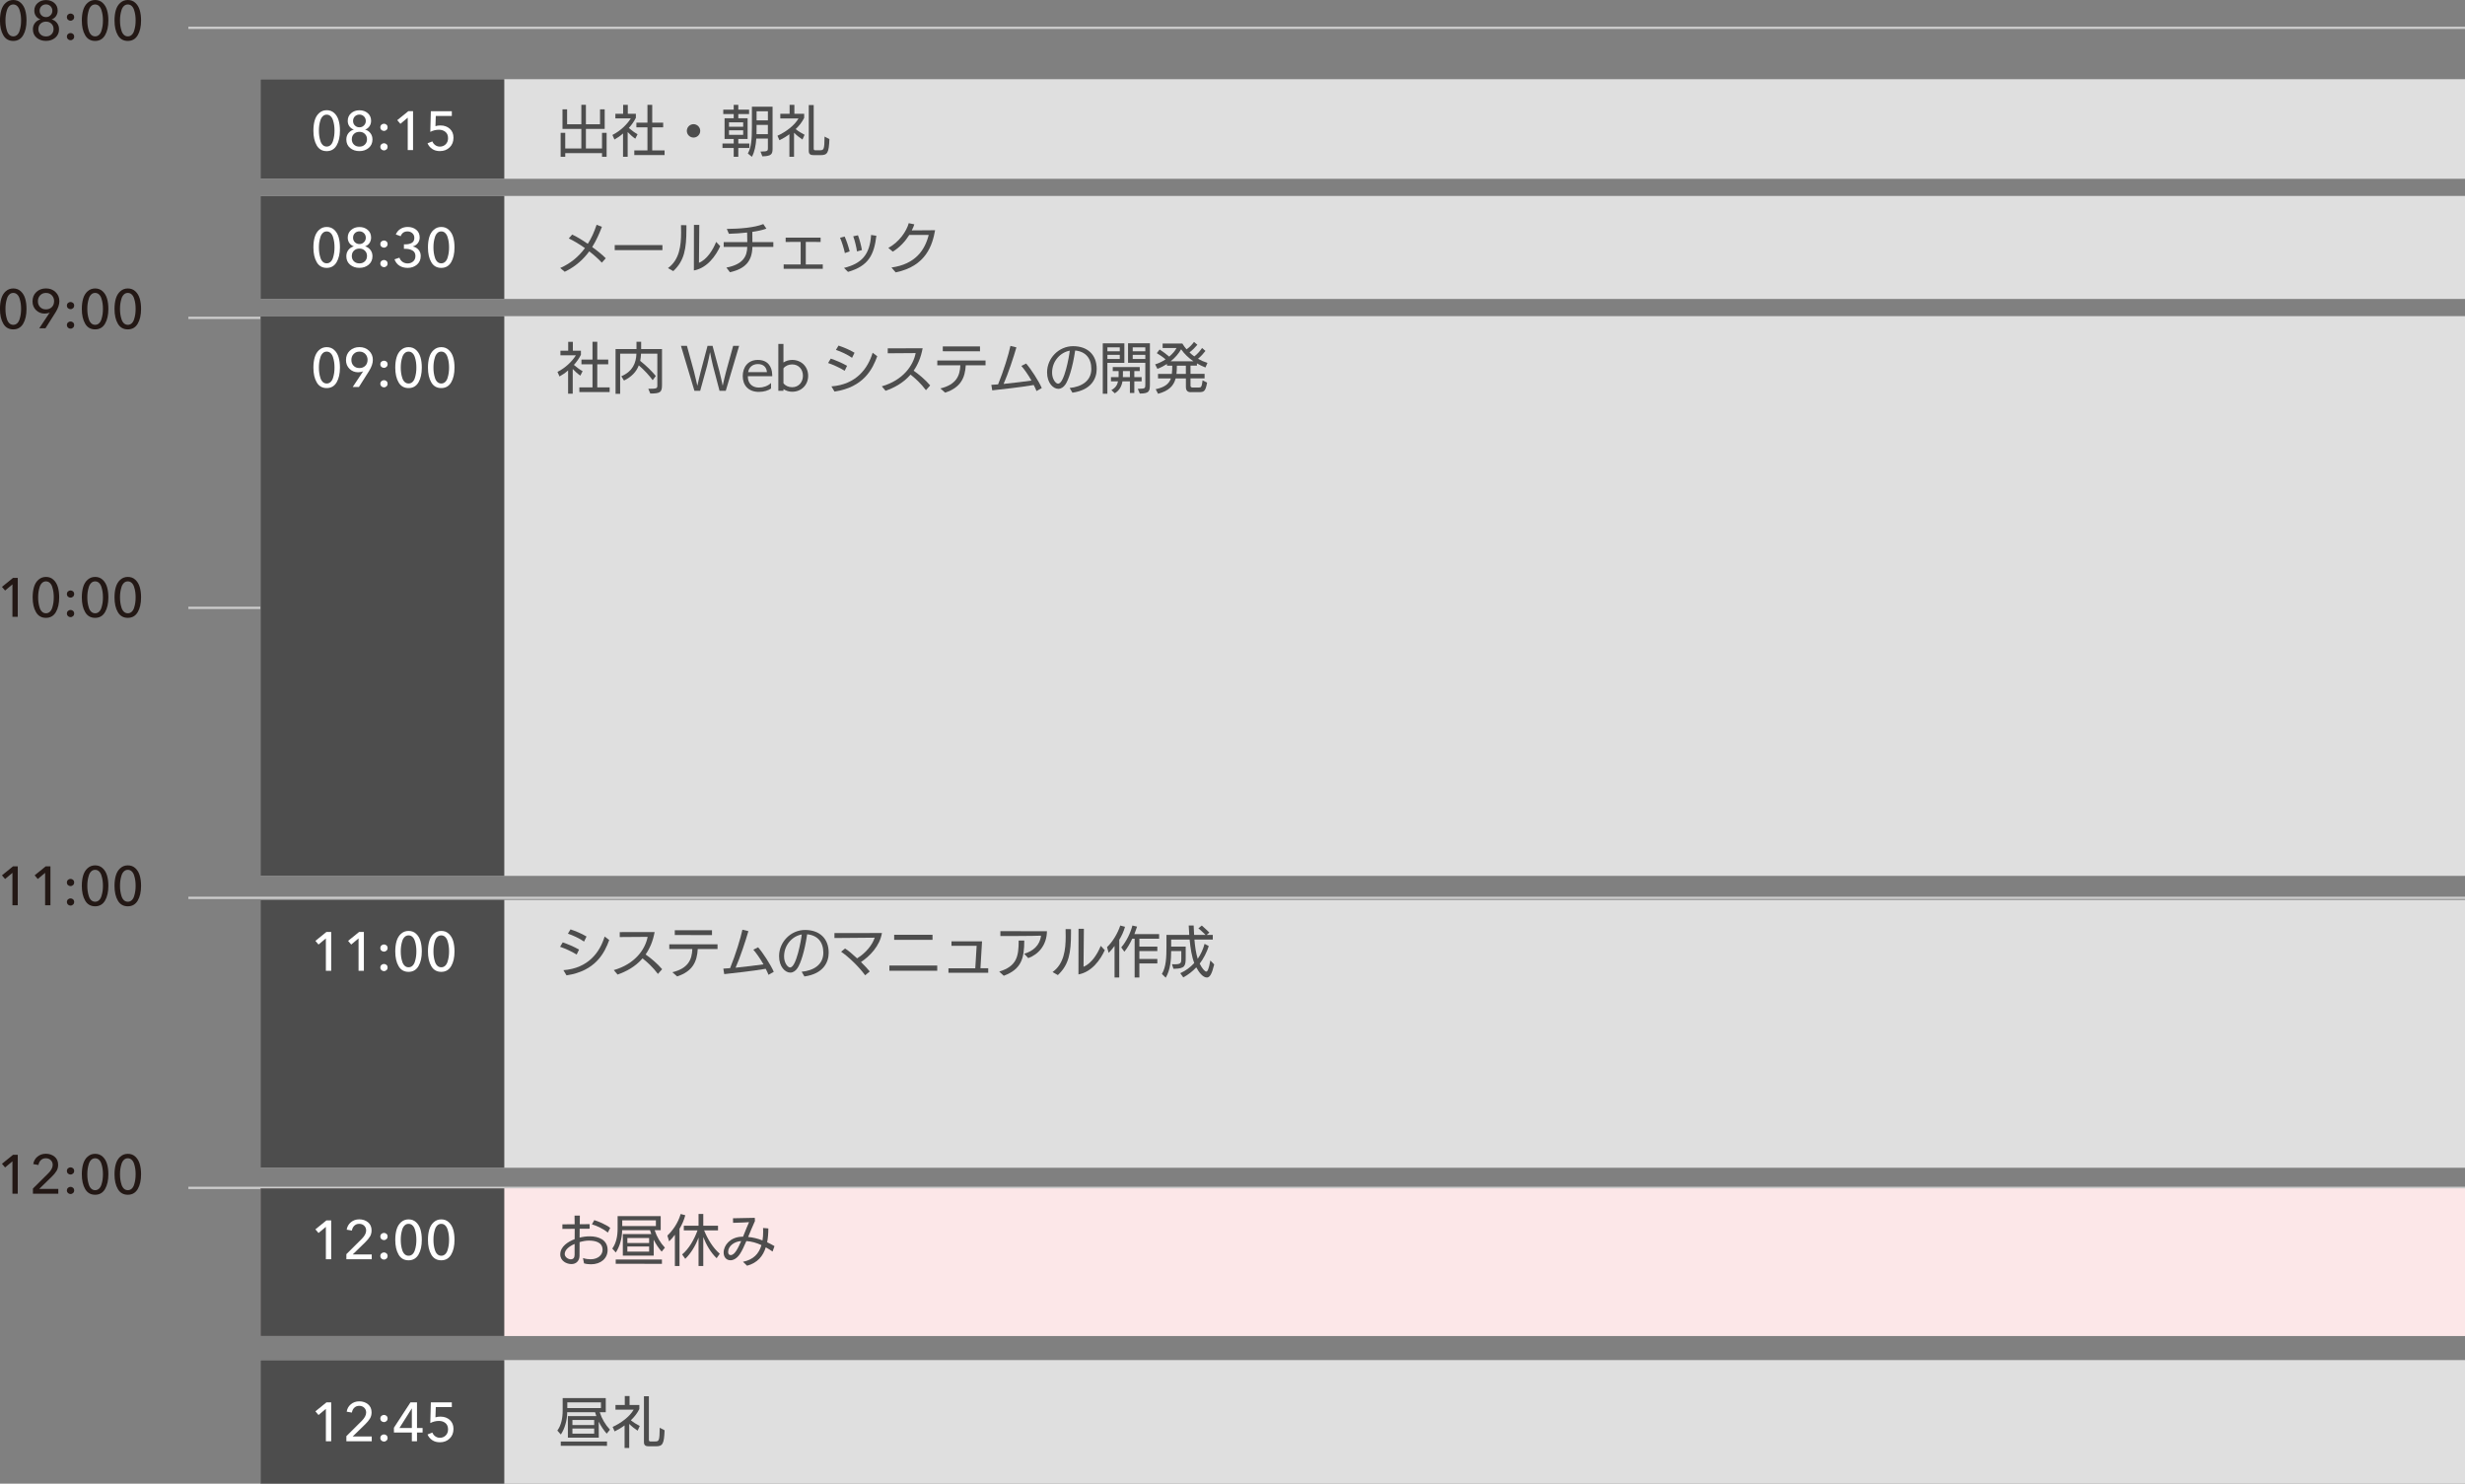 <?xml version="1.0" encoding="UTF-8"?>
<svg id="_レイヤー_2" data-name="レイヤー 2" xmlns="http://www.w3.org/2000/svg" width="717.86" height="432.06" viewBox="0 0 717.86 432.06">
  <rect x="0" y="0" width="717.86" height="432.06" fill="#808080" stroke="none"/>
  <defs>
    <style>
      .cls-1 {
        fill: #4d4d4d;
      }

      .cls-1, .cls-2, .cls-3, .cls-4, .cls-5 {
        stroke-width: 0px;
      }

      .cls-2 {
        fill: #231815;
      }

      .cls-3 {
        fill: #dfdfdf;
      }

      .cls-4 {
        fill: #fff;
      }

      .cls-6 {
        fill: none;
        stroke: #ccc;
        stroke-miterlimit: 10;
        stroke-width: .66px;
      }

      .cls-5 {
        fill: #fce7e8;
      }
    </style>
  </defs>
  <g id="_レイヤー_5" data-name="レイヤー 5">
    <line class="cls-6" x1="54.86" y1="8.1" x2="717.86" y2="8.1"/>
    <line class="cls-6" x1="54.86" y1="92.56" x2="717.86" y2="92.56"/>
    <line class="cls-6" x1="54.86" y1="177.01" x2="717.86" y2="177.01"/>
    <line class="cls-6" x1="54.86" y1="261.46" x2="717.86" y2="261.46"/>
    <line class="cls-6" x1="54.86" y1="345.92" x2="717.86" y2="345.92"/>
  </g>
  <g id="_ベース" data-name="ベース">
    <g>
      <path class="cls-2" d="m1.68.82c.6-.54,1.33-.82,2.19-.82s1.59.27,2.18.82c.59.54,1.02,1.25,1.28,2.12.26.87.39,1.88.39,3.02,0,1.76-.32,3.19-.97,4.3-.65,1.1-1.61,1.66-2.89,1.66s-2.26-.55-2.9-1.66c-.65-1.1-.97-2.54-.97-4.3,0-1.14.13-2.15.39-3.02.26-.87.69-1.58,1.29-2.12Zm2.19.48c-.45,0-.83.15-1.14.45-.31.3-.55.69-.7,1.18-.15.49-.27.98-.34,1.48-.07.5-.1,1.01-.1,1.54s.03,1.06.1,1.55c.07.49.18.98.34,1.47.15.49.39.88.7,1.18.31.29.7.44,1.14.44s.81-.15,1.13-.44c.31-.29.55-.69.7-1.18.15-.49.27-.98.34-1.48.07-.5.1-1.01.1-1.54s-.03-1.05-.1-1.54c-.07-.5-.18-.99-.34-1.48-.15-.49-.39-.89-.7-1.18-.31-.3-.69-.45-1.13-.45Z"/>
      <path class="cls-2" d="m15.04,5.65c.62.16,1.13.5,1.54,1.02.41.52.61,1.14.61,1.86,0,1.02-.37,1.84-1.1,2.46-.73.61-1.63.92-2.7.92s-1.98-.3-2.71-.91-1.1-1.43-1.1-2.46c0-.73.2-1.34.61-1.86.41-.51.92-.85,1.54-1.02v-.03c-.52-.18-.94-.5-1.26-.94-.32-.45-.48-.98-.48-1.58,0-.92.33-1.66.98-2.23.66-.57,1.46-.86,2.42-.86s1.77.28,2.42.84c.65.56.98,1.3.98,2.22,0,.61-.16,1.14-.48,1.61-.32.46-.74.78-1.26.95v.03Zm-3.87,2.8c0,.64.21,1.16.62,1.56s.95.6,1.61.6,1.17-.2,1.58-.6.62-.92.62-1.56-.21-1.13-.62-1.54c-.42-.41-.94-.61-1.58-.61s-1.18.2-1.6.6-.62.91-.62,1.54Zm.37-5.31c0,.52.18.96.53,1.31s.79.53,1.33.53.95-.18,1.31-.54c.36-.36.54-.79.54-1.3s-.18-.98-.54-1.33c-.36-.35-.8-.53-1.31-.53s-.98.17-1.33.52-.53.79-.53,1.34Z"/>
      <path class="cls-2" d="m21.3,4.24c.21.2.31.45.31.74s-.1.54-.31.74-.46.31-.76.31-.55-.1-.76-.3c-.21-.2-.31-.45-.31-.74s.1-.54.31-.74.46-.31.76-.31.55.1.76.3Zm0,5.68c.21.2.31.45.31.74s-.1.54-.31.74-.46.31-.76.31-.55-.1-.76-.31-.31-.45-.31-.73.1-.54.31-.74.46-.31.76-.31.55.1.76.3Z"/>
      <path class="cls-2" d="m25.52.82c.6-.54,1.33-.82,2.19-.82s1.59.27,2.18.82c.59.54,1.02,1.25,1.28,2.12.26.87.39,1.88.39,3.02,0,1.76-.32,3.19-.97,4.3-.65,1.1-1.61,1.66-2.89,1.66s-2.26-.55-2.9-1.66c-.65-1.1-.97-2.54-.97-4.3,0-1.14.13-2.15.39-3.02.26-.87.69-1.58,1.29-2.12Zm2.19.48c-.45,0-.83.15-1.14.45-.31.3-.55.69-.7,1.18-.15.49-.27.98-.34,1.48-.07.5-.1,1.01-.1,1.54s.03,1.06.1,1.55c.07.49.18.98.34,1.47.15.49.39.88.7,1.18.31.29.7.44,1.14.44s.81-.15,1.13-.44c.31-.29.55-.69.7-1.18.15-.49.27-.98.34-1.48.07-.5.1-1.01.1-1.54s-.03-1.05-.1-1.54c-.07-.5-.18-.99-.34-1.48-.15-.49-.39-.89-.7-1.18-.31-.3-.69-.45-1.13-.45Z"/>
      <path class="cls-2" d="m35.04.82c.6-.54,1.33-.82,2.19-.82s1.59.27,2.18.82c.59.54,1.02,1.25,1.28,2.12.26.87.39,1.88.39,3.02,0,1.76-.32,3.19-.97,4.3-.65,1.1-1.61,1.66-2.89,1.66s-2.26-.55-2.9-1.66c-.65-1.1-.97-2.54-.97-4.3,0-1.14.13-2.15.39-3.02.26-.87.69-1.58,1.29-2.12Zm2.19.48c-.45,0-.83.15-1.14.45-.31.3-.55.69-.7,1.18-.15.49-.27.98-.34,1.48-.07.5-.1,1.01-.1,1.54s.03,1.06.1,1.55c.07.49.18.98.34,1.47.15.49.39.88.7,1.18.31.29.7.44,1.14.44s.81-.15,1.13-.44c.31-.29.55-.69.7-1.18.15-.49.27-.98.34-1.48.07-.5.1-1.01.1-1.54s-.03-1.05-.1-1.54c-.07-.5-.18-.99-.34-1.48-.15-.49-.39-.89-.7-1.18-.31-.3-.69-.45-1.13-.45Z"/>
      <path class="cls-2" d="m1.68,84.82c.6-.54,1.33-.82,2.19-.82s1.59.27,2.18.82c.59.54,1.02,1.25,1.28,2.12.26.87.39,1.88.39,3.02,0,1.76-.32,3.19-.97,4.3-.65,1.1-1.61,1.66-2.89,1.66s-2.26-.55-2.9-1.66c-.65-1.1-.97-2.54-.97-4.3,0-1.14.13-2.15.39-3.02.26-.87.69-1.58,1.29-2.12Zm2.19.48c-.45,0-.83.15-1.14.45-.31.3-.55.69-.7,1.18-.15.49-.27.98-.34,1.48-.07.5-.1,1.01-.1,1.54s.03,1.06.1,1.55c.07.49.18.98.34,1.47.15.49.39.88.7,1.18.31.29.7.44,1.14.44s.81-.15,1.13-.44c.31-.29.55-.69.7-1.18.15-.49.27-.98.34-1.48.07-.5.1-1.01.1-1.54s-.03-1.05-.1-1.54c-.07-.5-.18-.99-.34-1.48-.15-.49-.39-.89-.7-1.18-.31-.3-.69-.45-1.13-.45Z"/>
      <path class="cls-2" d="m11.42,95.62l3.04-4.58-.02-.02c-.16.1-.38.17-.66.22-.29.05-.54.08-.77.08-1,0-1.84-.34-2.52-1.01-.68-.67-1.02-1.52-1.02-2.54,0-1.12.37-2.03,1.11-2.73.74-.7,1.68-1.05,2.81-1.05s2.05.35,2.79,1.06c.74.71,1.11,1.6,1.11,2.66,0,.97-.36,2.04-1.09,3.22l-2.96,4.67h-1.84Zm4.34-7.9c0-.68-.22-1.26-.66-1.72-.44-.46-1-.7-1.7-.7s-1.26.23-1.7.69c-.44.46-.66,1.04-.66,1.74s.22,1.26.65,1.7c.43.44.99.66,1.69.66s1.27-.22,1.71-.66c.44-.44.66-1.02.66-1.72Z"/>
      <path class="cls-2" d="m21.3,88.24c.21.2.31.45.31.74s-.1.54-.31.74-.46.31-.76.31-.55-.1-.76-.3c-.21-.2-.31-.45-.31-.74s.1-.54.31-.74.46-.31.76-.31.55.1.76.3Zm0,5.68c.21.2.31.45.31.74s-.1.54-.31.74-.46.31-.76.31-.55-.1-.76-.31-.31-.45-.31-.73.1-.54.31-.74.46-.31.76-.31.55.1.76.3Z"/>
      <path class="cls-2" d="m25.52,84.82c.6-.54,1.33-.82,2.19-.82s1.59.27,2.18.82c.59.54,1.02,1.25,1.28,2.12.26.87.39,1.88.39,3.02,0,1.76-.32,3.19-.97,4.3-.65,1.1-1.61,1.66-2.89,1.66s-2.26-.55-2.9-1.66c-.65-1.1-.97-2.54-.97-4.3,0-1.14.13-2.15.39-3.02.26-.87.69-1.58,1.29-2.12Zm2.19.48c-.45,0-.83.15-1.14.45-.31.3-.55.69-.7,1.18-.15.49-.27.98-.34,1.48-.07.5-.1,1.01-.1,1.54s.03,1.06.1,1.55c.07.49.18.98.34,1.47.15.49.39.88.7,1.18.31.29.7.44,1.14.44s.81-.15,1.13-.44c.31-.29.55-.69.7-1.18.15-.49.27-.98.34-1.48.07-.5.1-1.01.1-1.54s-.03-1.05-.1-1.54c-.07-.5-.18-.99-.34-1.48-.15-.49-.39-.89-.7-1.18-.31-.3-.69-.45-1.13-.45Z"/>
      <path class="cls-2" d="m35.04,84.82c.6-.54,1.33-.82,2.19-.82s1.59.27,2.18.82c.59.54,1.02,1.25,1.28,2.12.26.87.39,1.88.39,3.02,0,1.76-.32,3.19-.97,4.3-.65,1.1-1.61,1.66-2.89,1.66s-2.26-.55-2.9-1.66c-.65-1.1-.97-2.54-.97-4.3,0-1.14.13-2.15.39-3.02.26-.87.69-1.58,1.29-2.12Zm2.19.48c-.45,0-.83.15-1.14.45-.31.3-.55.69-.7,1.18-.15.49-.27.98-.34,1.48-.07.5-.1,1.01-.1,1.54s.03,1.06.1,1.55c.07.49.18.98.34,1.47.15.49.39.88.7,1.18.31.29.7.44,1.14.44s.81-.15,1.13-.44c.31-.29.55-.69.7-1.18.15-.49.27-.98.34-1.48.07-.5.1-1.01.1-1.54s-.03-1.05-.1-1.54c-.07-.5-.18-.99-.34-1.48-.15-.49-.39-.89-.7-1.18-.31-.3-.69-.45-1.13-.45Z"/>
      <path class="cls-2" d="m5.17,168.29v11.33h-1.55v-9.44l-2.14,1.79-.91-1.07,3.22-2.61h1.39Z"/>
      <path class="cls-2" d="m11.2,168.82c.6-.54,1.33-.82,2.19-.82s1.59.27,2.18.82c.59.54,1.02,1.25,1.28,2.12.26.87.39,1.88.39,3.02,0,1.76-.32,3.19-.97,4.3-.65,1.1-1.61,1.66-2.89,1.66s-2.26-.55-2.9-1.66c-.65-1.1-.97-2.54-.97-4.3,0-1.14.13-2.15.39-3.02.26-.87.69-1.58,1.29-2.12Zm2.19.48c-.45,0-.83.15-1.14.45-.31.3-.55.69-.7,1.18-.15.49-.27.98-.34,1.48-.07.5-.1,1.01-.1,1.54s.03,1.06.1,1.55c.07.49.18.98.34,1.47.15.49.39.88.7,1.18.31.29.7.44,1.14.44s.81-.15,1.13-.44c.31-.29.55-.69.7-1.18.15-.49.27-.98.34-1.48.07-.5.1-1.01.1-1.54s-.03-1.05-.1-1.54c-.07-.5-.18-.99-.34-1.48-.15-.49-.39-.89-.7-1.18-.31-.3-.69-.45-1.13-.45Z"/>
      <path class="cls-2" d="m21.3,172.24c.21.2.31.45.31.74s-.1.54-.31.74-.46.31-.76.31-.55-.1-.76-.3c-.21-.2-.31-.45-.31-.74s.1-.54.31-.74.46-.31.76-.31.55.1.76.3Zm0,5.68c.21.2.31.45.31.74s-.1.54-.31.74-.46.31-.76.31-.55-.1-.76-.31-.31-.45-.31-.73.1-.54.31-.74.46-.31.76-.31.55.1.76.3Z"/>
      <path class="cls-2" d="m25.52,168.82c.6-.54,1.33-.82,2.19-.82s1.59.27,2.18.82c.59.54,1.02,1.25,1.28,2.12.26.87.39,1.88.39,3.02,0,1.76-.32,3.19-.97,4.3-.65,1.1-1.61,1.66-2.89,1.66s-2.26-.55-2.9-1.66c-.65-1.1-.97-2.54-.97-4.3,0-1.14.13-2.15.39-3.02.26-.87.69-1.58,1.29-2.12Zm2.19.48c-.45,0-.83.15-1.14.45-.31.3-.55.69-.7,1.18-.15.49-.27.98-.34,1.48-.07.5-.1,1.01-.1,1.54s.03,1.06.1,1.55c.07.49.18.98.34,1.47.15.49.39.88.7,1.18.31.29.7.44,1.14.44s.81-.15,1.13-.44c.31-.29.55-.69.7-1.18.15-.49.27-.98.34-1.48.07-.5.1-1.01.1-1.54s-.03-1.05-.1-1.54c-.07-.5-.18-.99-.34-1.48-.15-.49-.39-.89-.7-1.18-.31-.3-.69-.45-1.13-.45Z"/>
      <path class="cls-2" d="m35.04,168.82c.6-.54,1.33-.82,2.19-.82s1.59.27,2.18.82c.59.54,1.02,1.25,1.28,2.12.26.87.39,1.88.39,3.02,0,1.76-.32,3.19-.97,4.3-.65,1.1-1.61,1.66-2.89,1.66s-2.26-.55-2.9-1.66c-.65-1.1-.97-2.54-.97-4.3,0-1.14.13-2.15.39-3.02.26-.87.69-1.58,1.29-2.12Zm2.19.48c-.45,0-.83.15-1.14.45-.31.3-.55.69-.7,1.18-.15.49-.27.98-.34,1.48-.07.5-.1,1.01-.1,1.54s.03,1.06.1,1.55c.07.49.18.98.34,1.47.15.49.39.88.7,1.18.31.29.7.44,1.14.44s.81-.15,1.13-.44c.31-.29.55-.69.7-1.18.15-.49.27-.98.34-1.48.07-.5.1-1.01.1-1.54s-.03-1.05-.1-1.54c-.07-.5-.18-.99-.34-1.48-.15-.49-.39-.89-.7-1.18-.31-.3-.69-.45-1.13-.45Z"/>
      <path class="cls-2" d="m5.17,252.29v11.33h-1.55v-9.44l-2.14,1.79-.91-1.07,3.22-2.61h1.39Z"/>
      <path class="cls-2" d="m14.69,252.29v11.33h-1.55v-9.44l-2.14,1.79-.91-1.07,3.22-2.61h1.39Z"/>
      <path class="cls-2" d="m21.3,256.24c.21.2.31.45.31.74s-.1.54-.31.74-.46.31-.76.31-.55-.1-.76-.3c-.21-.2-.31-.45-.31-.74s.1-.54.31-.74.46-.31.76-.31.55.1.76.3Zm0,5.68c.21.2.31.45.31.74s-.1.54-.31.74-.46.31-.76.31-.55-.1-.76-.31-.31-.45-.31-.73.1-.54.31-.74.46-.31.76-.31.55.1.76.3Z"/>
      <path class="cls-2" d="m25.52,252.82c.6-.54,1.33-.82,2.19-.82s1.59.27,2.18.82c.59.54,1.02,1.25,1.28,2.12.26.87.39,1.88.39,3.02,0,1.76-.32,3.19-.97,4.3-.65,1.1-1.61,1.66-2.89,1.66s-2.26-.55-2.9-1.66c-.65-1.1-.97-2.54-.97-4.3,0-1.14.13-2.15.39-3.02.26-.87.69-1.58,1.29-2.12Zm2.19.48c-.45,0-.83.15-1.14.45-.31.3-.55.69-.7,1.18-.15.49-.27.98-.34,1.48-.07.5-.1,1.01-.1,1.54s.03,1.06.1,1.55c.07.49.18.98.34,1.47.15.49.39.88.7,1.18.31.29.7.44,1.14.44s.81-.15,1.13-.44c.31-.29.55-.69.7-1.18.15-.49.27-.98.34-1.48.07-.5.1-1.01.1-1.54s-.03-1.05-.1-1.54c-.07-.5-.18-.99-.34-1.48-.15-.49-.39-.89-.7-1.18-.31-.3-.69-.45-1.13-.45Z"/>
      <path class="cls-2" d="m35.04,252.82c.6-.54,1.33-.82,2.19-.82s1.59.27,2.18.82c.59.54,1.02,1.25,1.28,2.12.26.87.39,1.88.39,3.02,0,1.76-.32,3.19-.97,4.3-.65,1.1-1.61,1.66-2.89,1.66s-2.26-.55-2.9-1.66c-.65-1.1-.97-2.54-.97-4.3,0-1.14.13-2.15.39-3.02.26-.87.69-1.58,1.29-2.12Zm2.19.48c-.45,0-.83.15-1.14.45-.31.3-.55.69-.7,1.18-.15.49-.27.98-.34,1.48-.07.5-.1,1.01-.1,1.54s.03,1.06.1,1.55c.07.49.18.98.34,1.47.15.49.39.88.7,1.18.31.29.7.44,1.14.44s.81-.15,1.13-.44c.31-.29.55-.69.7-1.18.15-.49.27-.98.34-1.48.07-.5.1-1.01.1-1.54s-.03-1.05-.1-1.54c-.07-.5-.18-.99-.34-1.48-.15-.49-.39-.89-.7-1.18-.31-.3-.69-.45-1.13-.45Z"/>
      <path class="cls-2" d="m5.17,336.29v11.33h-1.55v-9.44l-2.14,1.79-.91-1.07,3.22-2.61h1.39Z"/>
      <path class="cls-2" d="m16.98,346.22v1.39h-7.39v-1.49l4.51-4.48c.83-.85,1.25-1.65,1.25-2.4,0-.58-.19-1.04-.58-1.41s-.86-.54-1.44-.54-1.04.18-1.42.54c-.38.36-.62.84-.71,1.42l-1.52-.26c.14-.87.54-1.59,1.22-2.16.67-.56,1.49-.85,2.45-.85s1.85.28,2.54.85c.69.57,1.04,1.35,1.04,2.37,0,.66-.15,1.25-.46,1.77-.31.52-.76,1.07-1.36,1.66l-3.68,3.58h5.55Z"/>
      <path class="cls-2" d="m21.3,340.24c.21.2.31.45.31.74s-.1.54-.31.74-.46.31-.76.31-.55-.1-.76-.3c-.21-.2-.31-.45-.31-.74s.1-.54.31-.74.46-.31.76-.31.55.1.76.3Zm0,5.68c.21.2.31.45.31.74s-.1.54-.31.74-.46.31-.76.31-.55-.1-.76-.31-.31-.45-.31-.73.1-.54.31-.74.46-.31.76-.31.55.1.76.3Z"/>
      <path class="cls-2" d="m25.52,336.82c.6-.54,1.33-.82,2.19-.82s1.59.27,2.18.82c.59.54,1.02,1.25,1.28,2.12.26.87.39,1.88.39,3.02,0,1.76-.32,3.19-.97,4.3-.65,1.1-1.61,1.66-2.89,1.66s-2.26-.55-2.9-1.66c-.65-1.1-.97-2.54-.97-4.3,0-1.14.13-2.15.39-3.02.26-.87.69-1.58,1.29-2.12Zm2.19.48c-.45,0-.83.15-1.14.45-.31.3-.55.69-.7,1.18-.15.49-.27.98-.34,1.48-.07.5-.1,1.01-.1,1.54s.03,1.06.1,1.55c.07.49.18.98.34,1.47.15.49.39.88.7,1.18.31.29.7.44,1.14.44s.81-.15,1.13-.44c.31-.29.55-.69.7-1.18.15-.49.27-.98.34-1.48.07-.5.1-1.01.1-1.54s-.03-1.05-.1-1.54c-.07-.5-.18-.99-.34-1.48-.15-.49-.39-.89-.7-1.18-.31-.3-.69-.45-1.13-.45Z"/>
      <path class="cls-2" d="m35.04,336.82c.6-.54,1.33-.82,2.19-.82s1.59.27,2.18.82c.59.54,1.02,1.25,1.28,2.12.26.87.39,1.88.39,3.02,0,1.76-.32,3.19-.97,4.3-.65,1.1-1.61,1.66-2.89,1.66s-2.26-.55-2.9-1.66c-.65-1.1-.97-2.54-.97-4.3,0-1.14.13-2.15.39-3.02.26-.87.69-1.58,1.29-2.12Zm2.19.48c-.45,0-.83.15-1.14.45-.31.3-.55.69-.7,1.18-.15.49-.27.98-.34,1.48-.07.5-.1,1.01-.1,1.54s.03,1.06.1,1.55c.07.49.18.98.34,1.47.15.49.39.88.7,1.18.31.29.7.44,1.14.44s.81-.15,1.13-.44c.31-.29.55-.69.7-1.18.15-.49.27-.98.34-1.48.07-.5.1-1.01.1-1.54s-.03-1.05-.1-1.54c-.07-.5-.18-.99-.34-1.48-.15-.49-.39-.89-.7-1.18-.31-.3-.69-.45-1.13-.45Z"/>
    </g>
    <g>
      <rect class="cls-3" x="75.86" y="23.06" width="642" height="29"/>
      <g>
        <path class="cls-1" d="m175.32,45.66v-1.07h-10.71v1.07h-1.34v-6.98h1.34v4.56h4.69v-5.7h-5.49v-5.7h1.34v4.35h4.15v-5.67h1.33v5.67h4.11v-4.35h1.36v5.7h-5.47v5.7h4.69v-4.56h1.34v6.98h-1.34Z"/>
        <path class="cls-1" d="m181.44,45.66v-6.79c-.8.72-1.6,1.26-2.5,1.76l-.59-1.33c2.29-1.15,4.24-3.03,5.36-4.83h-4.5v-1.34h2.26v-2.59h1.36v2.59h2.35v1.18c-.53,1.06-1.22,2.05-2.05,2.96.75.67,1.74,1.38,2.54,1.82l-.66,1.3c-.74-.5-1.58-1.26-2.22-1.94v7.2h-1.36Zm3.28-.5v-1.36h3.83v-6.72h-3.22v-1.36h3.22v-5.19h1.39v5.19h3.19v1.36h-3.19v6.72h3.6v1.36h-8.82Z"/>
        <path class="cls-1" d="m201.97,40.06c-1.07,0-1.95-.88-1.95-1.95s.88-1.95,1.95-1.95,1.95.88,1.95,1.95-.88,1.95-1.95,1.95Z"/>
        <path class="cls-1" d="m215.01,43.1v2.56h-1.34v-2.56h-3.27v-1.31h3.27v-1.33h-2.66v-6.02h2.66v-1.22h-3.04v-1.28h3.04v-1.41h1.34v1.41h3.14v1.28h-3.14v1.22h2.71v6.02h-2.71v1.33h3.22v1.31h-3.22Zm1.42-7.48h-4.13v1.28h4.13v-1.28Zm0,2.32h-4.13v1.33h4.13v-1.33Zm5.04,6.19h.18c1.95,0,1.98-.27,1.98-.98v-2.79h-3.38c-.14,1.95-.48,3.86-1.28,5.3l-1.18-.96c.98-1.78,1.18-4,1.18-7.64v-6h6.02v12.2c0,1.54-.24,2.23-2.98,2.26l-.54-1.39Zm2.16-7.76h-3.3v.82c0,.62,0,1.25-.02,1.89h3.31v-2.71Zm0-3.97h-3.3v2.66h3.3v-2.66Z"/>
        <path class="cls-1" d="m229.89,45.66v-6.58c-.93.7-1.87,1.26-2.9,1.76l-.58-1.31c2.34-1.06,4.93-2.93,6.13-5.03h-5.3v-1.36h2.71v-2.61h1.39v2.61h2.85v1.18c-.61,1.25-1.47,2.32-2.47,3.27.74.62,1.73,1.22,2.59,1.66l-.62,1.38c-.78-.5-1.73-1.25-2.45-1.98v7.01h-1.36Zm7.11-.48c-.98,0-1.47-.27-1.47-1.22v-13.37h1.44v12.71c0,.37.19.46.46.46h1.28c1.2,0,1.38-.11,1.42-3.99l1.41.74c-.14,3.99-.58,4.66-2.5,4.66h-2.05Z"/>
      </g>
      <rect class="cls-1" x="75.86" y="23.06" width="71" height="29"/>
      <g>
        <path class="cls-4" d="m92.96,32.91c.6-.54,1.33-.82,2.19-.82s1.59.27,2.18.82c.59.54,1.02,1.25,1.28,2.12.26.87.39,1.88.39,3.02,0,1.76-.32,3.19-.97,4.3-.65,1.1-1.61,1.66-2.89,1.66s-2.26-.55-2.9-1.66c-.65-1.1-.97-2.54-.97-4.3,0-1.14.13-2.15.39-3.02.26-.87.69-1.58,1.29-2.12Zm2.19.48c-.45,0-.83.15-1.14.45-.31.3-.55.69-.7,1.18-.15.49-.27.98-.34,1.48-.07.5-.1,1.01-.1,1.54s.03,1.06.1,1.55c.07.49.18.98.34,1.47.15.49.39.88.7,1.18.31.29.7.44,1.14.44s.81-.15,1.13-.44c.31-.29.55-.69.7-1.18.15-.49.27-.98.34-1.48.07-.5.1-1.01.1-1.54s-.03-1.05-.1-1.54c-.07-.5-.18-.99-.34-1.48-.15-.49-.39-.89-.7-1.18-.31-.3-.69-.45-1.13-.45Z"/>
        <path class="cls-4" d="m106.32,37.74c.62.16,1.13.5,1.54,1.02.41.52.61,1.14.61,1.86,0,1.02-.37,1.84-1.1,2.46-.73.61-1.63.92-2.7.92s-1.98-.3-2.71-.91-1.1-1.43-1.1-2.46c0-.73.2-1.34.61-1.86.41-.51.92-.85,1.54-1.02v-.03c-.52-.18-.94-.5-1.26-.94-.32-.45-.48-.98-.48-1.58,0-.92.33-1.66.98-2.23.66-.57,1.46-.86,2.42-.86s1.77.28,2.42.84c.65.56.98,1.3.98,2.22,0,.61-.16,1.14-.48,1.61-.32.46-.74.78-1.26.95v.03Zm-3.87,2.8c0,.64.21,1.16.62,1.56s.95.6,1.61.6,1.17-.2,1.58-.6.62-.92.62-1.56-.21-1.13-.62-1.54c-.42-.41-.94-.61-1.58-.61s-1.18.2-1.6.6-.62.91-.62,1.54Zm.37-5.31c0,.52.18.96.53,1.31s.79.53,1.33.53.95-.18,1.31-.54c.36-.36.54-.79.54-1.3s-.18-.98-.54-1.33c-.36-.35-.8-.53-1.31-.53s-.98.17-1.33.52-.53.79-.53,1.34Z"/>
        <path class="cls-4" d="m112.58,36.33c.21.2.31.45.31.74s-.1.54-.31.74-.46.31-.76.31-.55-.1-.76-.3c-.21-.2-.31-.45-.31-.74s.1-.54.31-.74.46-.31.76-.31.55.1.76.3Zm0,5.68c.21.2.31.45.31.74s-.1.54-.31.74-.46.31-.76.31-.55-.1-.76-.31-.31-.45-.31-.73.1-.54.31-.74.46-.31.76-.31.55.1.76.3Z"/>
        <path class="cls-4" d="m120.29,32.38v11.33h-1.55v-9.44l-2.14,1.79-.91-1.07,3.22-2.61h1.39Z"/>
        <path class="cls-4" d="m131.58,32.38v1.38h-4.67l-.1,2.98c.41-.14.89-.21,1.46-.21,1.11,0,2.02.33,2.73.98.71.65,1.06,1.51,1.06,2.59,0,1.16-.37,2.1-1.12,2.82s-1.69,1.08-2.83,1.08c-.86,0-1.61-.2-2.22-.61-.62-.41-1.08-.96-1.39-1.66l1.41-.56c.18.46.47.83.86,1.1.39.28.84.42,1.34.42.67,0,1.23-.23,1.69-.68.45-.45.68-1.04.68-1.75,0-.81-.25-1.43-.76-1.85-.51-.42-1.14-.63-1.9-.63-.87,0-1.71.21-2.51.62l.16-6.02h6.11Z"/>
      </g>
    </g>
    <g>
      <rect class="cls-5" x="75.86" y="346.06" width="642" height="43"/>
      <g>
        <path class="cls-1" d="m169.79,366.36c.8.26,1.52.35,2.18.35,2.21,0,3.51-1.28,3.51-2.75,0-2.27-2.22-2.69-4.02-2.69-.83,0-1.82.19-2.67.45,0,1.36-.02,2.69-.02,3.97,0,1.41-.93,2.42-2.34,2.42s-3.27-.88-3.27-2.83c0-2.3,2.3-3.71,4.19-4.43,0-.72.02-2.31.02-3.01l-3.59.03v-1.33l3.57-.03c-.02-.85,0-1.68-.03-2.51h1.55c0,.69-.03,1.71-.03,2.51l2.87-.03v1.33l-2.9.02c0,.86-.02,1.71-.02,2.58.98-.26,1.97-.38,2.99-.38,2.53,0,5.17.99,5.17,3.99,0,2.43-1.98,4.15-4.82,4.15-.64,0-1.38-.06-2.05-.27l-.3-1.5Zm-2.45-4.11c-1.55.66-2.88,1.68-2.88,2.93,0,.93,1.07,1.54,1.74,1.54.83,0,1.12-.51,1.14-1.3v-3.17Zm9.67-3.31c-1.49-1.26-3.44-2.05-4.63-2.4l.69-1.23c1.14.34,3.41,1.28,4.64,2.26l-.7,1.38Z"/>
        <path class="cls-1" d="m192.68,364.48c-.88-1.01-1.66-2.16-2.32-3.47l.02,4.64h-9v-6.27h8.29c-.14-.37-.27-.75-.38-1.14h-8.12v.42c-.06,1.82-.62,4.27-1.84,6.08l-1.02-1.15c1.12-1.54,1.55-3.55,1.55-5.86v-3.59h12.55v4.1h-1.76c.62,1.92,1.62,3.63,2.98,5.09l-.94,1.15Zm-13.37,3.55v-1.25h13.46v1.26l-13.46-.02Zm11.7-12.66h-9.8v1.67h9.8v-1.67Zm-1.97,5.14h-6.34v1.47h6.34v-1.47Zm0,2.48h-6.34v1.5h6.34v-1.5Z"/>
        <path class="cls-1" d="m196.54,368.66v-9.09c-.54.75-1.1,1.38-1.68,1.92l-.5-1.68c1.54-1.47,3.09-3.63,3.87-6.29l1.34.37c-.38,1.44-.98,2.79-1.68,3.94v10.84h-1.36Zm12.16-2.26c-1.78-1.7-3.04-3.95-3.89-6.16v8.44h-1.38v-8.29c-.8,2.24-2.22,4.61-3.87,6.19l-.91-1.28c2-1.66,3.52-4.35,4.48-7h-3.99v-1.36h4.29v-3.43h1.38v3.43h4.29v1.36h-4.05c1.04,2.51,2.51,5.04,4.56,6.8l-.91,1.3Z"/>
        <path class="cls-1" d="m224.98,364.45c-.64-.43-1.28-.85-1.97-1.22-.78,2.53-2.4,4.53-5.44,5.36l-1.2-1.15c2.98-.59,4.63-2.29,5.38-4.85-1.41-.66-2.87-1.09-4.39-1.18-.67,1.54-1.25,2.82-1.87,3.75-.94,1.42-2.03,1.84-2.77,1.84-1.17,0-1.98-.91-1.98-2.24,0-2.19,1.98-4.43,5.07-4.61.13,0,.45-.02.58-.02.37-.86.72-1.73,1.01-2.5.21-.54.62-1.46.74-1.73,0,0-1.31.08-1.62.1l-3.03.1-.03-1.33,6.35-.13.05.93c-.69,1.49-1.33,3.09-1.98,4.64,1.38.13,2.77.46,4.18,1.01.13-.8.19-1.67.19-2.58,0-.35-.02-.69-.03-1.04l1.54.13c0,1.39-.1,2.75-.35,4.03.72.34,1.44.7,2.14,1.12l-.56,1.57Zm-12.93.05c0,.61.19.99.74.99,1.2,0,2.14-2.03,3.06-4.08-2.08.11-3.79,1.52-3.79,3.09Z"/>
      </g>
      <rect class="cls-1" x="75.86" y="346.06" width="71" height="43"/>
      <g>
        <path class="cls-4" d="m96.45,355.38v11.33h-1.55v-9.44l-2.14,1.79-.91-1.07,3.22-2.61h1.39Z"/>
        <path class="cls-4" d="m108.26,365.32v1.39h-7.39v-1.49l4.51-4.48c.83-.85,1.25-1.65,1.25-2.4,0-.58-.19-1.04-.58-1.41s-.86-.54-1.44-.54-1.04.18-1.42.54c-.38.36-.62.84-.71,1.42l-1.52-.26c.14-.87.54-1.59,1.22-2.16.67-.56,1.49-.85,2.45-.85s1.85.28,2.54.85c.69.57,1.04,1.35,1.04,2.37,0,.66-.15,1.25-.46,1.77-.31.52-.76,1.07-1.36,1.66l-3.68,3.58h5.55Z"/>
        <path class="cls-4" d="m112.58,359.33c.21.2.31.45.31.74s-.1.54-.31.74-.46.31-.76.31-.55-.1-.76-.3c-.21-.2-.31-.45-.31-.74s.1-.54.31-.74.46-.31.76-.31.55.1.76.3Zm0,5.68c.21.2.31.45.31.74s-.1.54-.31.74-.46.31-.76.31-.55-.1-.76-.31-.31-.45-.31-.73.1-.54.31-.74.46-.31.76-.31.55.1.76.3Z"/>
        <path class="cls-4" d="m116.8,355.91c.6-.54,1.33-.82,2.19-.82s1.59.27,2.18.82c.59.54,1.02,1.25,1.28,2.12.26.87.39,1.88.39,3.02,0,1.76-.32,3.19-.97,4.3-.65,1.1-1.61,1.66-2.89,1.66s-2.26-.55-2.9-1.66c-.65-1.1-.97-2.54-.97-4.3,0-1.14.13-2.15.39-3.02.26-.87.69-1.58,1.29-2.12Zm2.19.48c-.45,0-.83.15-1.14.45-.31.3-.55.69-.7,1.18-.15.49-.27.98-.34,1.48-.07.5-.1,1.01-.1,1.54s.03,1.06.1,1.55c.07.49.18.98.34,1.47.15.49.39.88.7,1.18.31.29.7.44,1.14.44s.81-.15,1.13-.44c.31-.29.55-.69.7-1.18.15-.49.27-.98.34-1.48.07-.5.1-1.01.1-1.54s-.03-1.05-.1-1.54c-.07-.5-.18-.99-.34-1.48-.15-.49-.39-.89-.7-1.18-.31-.3-.69-.45-1.13-.45Z"/>
        <path class="cls-4" d="m126.32,355.91c.6-.54,1.33-.82,2.19-.82s1.59.27,2.18.82c.59.54,1.02,1.25,1.28,2.12.26.87.39,1.88.39,3.02,0,1.76-.32,3.19-.97,4.3-.65,1.1-1.61,1.66-2.89,1.66s-2.26-.55-2.9-1.66c-.65-1.1-.97-2.54-.97-4.3,0-1.14.13-2.15.39-3.02.26-.87.69-1.58,1.29-2.12Zm2.19.48c-.45,0-.83.15-1.14.45-.31.3-.55.69-.7,1.18-.15.49-.27.98-.34,1.48-.07.5-.1,1.01-.1,1.54s.03,1.06.1,1.55c.07.49.18.98.34,1.47.15.49.39.88.7,1.18.31.29.7.44,1.14.44s.81-.15,1.13-.44c.31-.29.55-.69.7-1.18.15-.49.27-.98.34-1.48.07-.5.1-1.01.1-1.54s-.03-1.05-.1-1.54c-.07-.5-.18-.99-.34-1.48-.15-.49-.39-.89-.7-1.18-.31-.3-.69-.45-1.13-.45Z"/>
      </g>
    </g>
    <g>
      <rect class="cls-3" x="75.86" y="396.06" width="642" height="36"/>
      <g>
        <path class="cls-1" d="m176.68,417.48c-.88-1.01-1.66-2.16-2.32-3.47l.02,4.64h-9v-6.27h8.29c-.14-.37-.27-.75-.38-1.14h-8.12v.42c-.06,1.82-.62,4.27-1.84,6.08l-1.02-1.15c1.12-1.54,1.55-3.55,1.55-5.86v-3.59h12.55v4.1h-1.76c.62,1.92,1.62,3.63,2.98,5.09l-.94,1.15Zm-13.37,3.55v-1.25h13.46v1.26l-13.46-.02Zm11.7-12.66h-9.8v1.67h9.8v-1.67Zm-1.97,5.14h-6.34v1.47h6.34v-1.47Zm0,2.48h-6.34v1.5h6.34v-1.5Z"/>
        <path class="cls-1" d="m181.89,421.66v-6.58c-.93.7-1.87,1.26-2.9,1.76l-.58-1.31c2.34-1.06,4.93-2.93,6.13-5.03h-5.3v-1.36h2.71v-2.61h1.39v2.61h2.85v1.18c-.61,1.25-1.47,2.32-2.47,3.27.74.62,1.73,1.22,2.59,1.66l-.62,1.38c-.78-.5-1.73-1.25-2.45-1.98v7.01h-1.36Zm7.11-.48c-.98,0-1.47-.27-1.47-1.22v-13.37h1.44v12.71c0,.37.19.46.46.46h1.28c1.2,0,1.38-.11,1.42-3.99l1.41.74c-.14,3.99-.58,4.66-2.5,4.66h-2.05Z"/>
      </g>
      <rect class="cls-1" x="75.86" y="396.06" width="71" height="36"/>
      <g>
        <path class="cls-4" d="m96.45,408.38v11.33h-1.55v-9.44l-2.14,1.79-.91-1.07,3.22-2.61h1.39Z"/>
        <path class="cls-4" d="m108.26,418.32v1.39h-7.39v-1.49l4.51-4.48c.83-.85,1.25-1.65,1.25-2.4,0-.58-.19-1.04-.58-1.41s-.86-.54-1.44-.54-1.04.18-1.42.54c-.38.36-.62.84-.71,1.42l-1.52-.26c.14-.87.54-1.59,1.22-2.16.67-.56,1.49-.85,2.45-.85s1.85.28,2.54.85c.69.57,1.04,1.35,1.04,2.37,0,.66-.15,1.25-.46,1.77-.31.52-.76,1.07-1.36,1.66l-3.68,3.58h5.55Z"/>
        <path class="cls-4" d="m112.58,412.33c.21.2.31.45.31.74s-.1.54-.31.74-.46.31-.76.31-.55-.1-.76-.3c-.21-.2-.31-.45-.31-.74s.1-.54.31-.74.46-.31.76-.31.55.1.76.3Zm0,5.68c.21.2.31.45.31.74s-.1.54-.31.74-.46.31-.76.31-.55-.1-.76-.31-.31-.45-.31-.73.1-.54.31-.74.46-.31.76-.31.55.1.76.3Z"/>
        <path class="cls-4" d="m121.44,408.38v7.46h1.63v1.33h-1.63v2.54h-1.5v-2.54h-5.22v-1.41l4.82-7.38h1.9Zm-1.5,7.46v-5.68h-.03l-3.58,5.68h3.62Z"/>
        <path class="cls-4" d="m131.58,408.38v1.38h-4.67l-.1,2.98c.41-.14.89-.21,1.46-.21,1.11,0,2.02.33,2.73.98.71.65,1.06,1.51,1.06,2.59,0,1.16-.37,2.1-1.12,2.82s-1.69,1.08-2.83,1.08c-.86,0-1.61-.2-2.22-.61-.62-.41-1.08-.96-1.39-1.66l1.41-.56c.18.46.47.83.86,1.1.39.28.84.42,1.34.42.67,0,1.23-.23,1.69-.68.45-.45.68-1.04.68-1.75,0-.81-.25-1.43-.76-1.85-.51-.42-1.14-.63-1.9-.63-.87,0-1.71.21-2.51.62l.16-6.02h6.11Z"/>
      </g>
    </g>
    <rect class="cls-3" x="75.86" y="57.06" width="642" height="30"/>
    <g>
      <path class="cls-1" d="m175.27,76.49c-1.02-1.1-2.3-2.24-3.67-3.3-1.65,2.27-3.91,4.39-7.14,5.95l-1.31-1.1c2.85-1.26,5.25-3.15,7.2-5.79-1.57-1.12-3.23-2.11-4.71-2.82l.99-1.12c1.23.54,2.91,1.57,4.55,2.69,1.02-1.58,1.86-3.41,2.56-5.54l1.55.59c-.7,1.82-1.57,3.89-2.83,5.89,1.6,1.15,3.06,2.35,3.95,3.27l-1.15,1.28Z"/>
      <path class="cls-1" d="m179.02,72.84v-1.47h13.89v1.47h-13.89Z"/>
      <path class="cls-1" d="m194.54,78.06c3.33-2.4,3.81-6.55,3.81-10.31,0-.75-.02-1.49-.03-2.19l1.58.02v1.09c0,5.81-.61,9.28-3.83,12.28l-1.54-.88Zm7.56-12.58h1.55c-.02.83-.05,8.53-.1,11.06,2.35-.99,4.07-3.76,5.01-6.1l1.18,1.25c-1.25,2.74-3.76,6.37-7.67,7.07l.02-13.29Z"/>
      <path class="cls-1" d="m219.11,71.9c-.06,4.26-2.21,6.4-6.53,7.38l-1.04-1.36c4.82-.91,6.03-3.27,6.08-6.02h-6.87v-1.39h6.88c0-1.01-.02-2.02-.05-2.8-1.79.21-3.63.32-5.31.37l-.61-1.42c3.78-.02,8.08-.38,10.63-1.41l.9,1.33c-1.17.42-2.59.72-4.1.94.02.72.02,1.44.02,2.13v.86h6.1v1.39h-6.1Z"/>
      <path class="cls-1" d="m228.22,78.28v-1.28l4.95.02v-6.58l-4.37.02v-1.26h10.18v1.26l-4.32-.02v6.58l4.95-.02v1.28h-11.38Z"/>
      <path class="cls-1" d="m246.05,73.71c-.29-1.39-.88-3.27-1.41-4.47l1.33-.37c.53,1.12,1.14,2.98,1.47,4.32l-1.39.51Zm9.17-5.06c-.66,5.43-2.19,8.8-8.26,10.52-.14-.11-1.17-1.15-1.17-1.15,5.12-1.26,7.54-3.84,7.89-9.6l1.54.24Zm-5.65,4.56c-.16-1.26-.66-3.25-1.09-4.4l1.38-.29c.45,1.17.94,3.01,1.15,4.31l-1.44.38Z"/>
      <path class="cls-1" d="m259.62,77.9c6.96-.96,9.73-5.07,10.84-9.49h-5.65c-1.14,1.82-2.77,3.62-4.8,4.87l-1.31-1.09c3.14-1.65,5.33-4.9,5.94-7.2l1.63.34c-.18.58-.43,1.17-.74,1.76.9-.02,6.39-.05,6.79-.05-.77,4.27-2.58,10.47-11.48,12.28l-1.22-1.41Z"/>
    </g>
    <rect class="cls-1" x="75.86" y="57.06" width="71" height="30"/>
    <g>
      <path class="cls-4" d="m92.96,66.91c.6-.54,1.33-.82,2.19-.82s1.59.27,2.18.82c.59.54,1.02,1.25,1.28,2.12.26.87.39,1.88.39,3.02,0,1.76-.32,3.19-.97,4.3-.65,1.1-1.61,1.66-2.89,1.66s-2.26-.55-2.9-1.66c-.65-1.1-.97-2.54-.97-4.3,0-1.14.13-2.15.39-3.02.26-.87.69-1.58,1.29-2.12Zm2.19.48c-.45,0-.83.15-1.14.45-.31.3-.55.69-.7,1.18-.15.49-.27.98-.34,1.48-.07.5-.1,1.01-.1,1.54s.03,1.06.1,1.55c.07.49.18.98.34,1.47.15.49.39.88.7,1.18.31.29.7.44,1.14.44s.81-.15,1.13-.44c.31-.29.55-.69.7-1.18.15-.49.27-.98.34-1.48.07-.5.1-1.01.1-1.54s-.03-1.05-.1-1.54c-.07-.5-.18-.99-.34-1.48-.15-.49-.39-.89-.7-1.18-.31-.3-.69-.45-1.13-.45Z"/>
      <path class="cls-4" d="m106.32,71.74c.62.16,1.13.5,1.54,1.02.41.52.61,1.14.61,1.86,0,1.02-.37,1.84-1.1,2.46-.73.61-1.63.92-2.7.92s-1.98-.3-2.71-.91-1.1-1.43-1.1-2.46c0-.73.2-1.34.61-1.86.41-.51.92-.85,1.54-1.02v-.03c-.52-.18-.94-.5-1.26-.94-.32-.45-.48-.98-.48-1.58,0-.92.33-1.66.98-2.23.66-.57,1.46-.86,2.42-.86s1.77.28,2.42.84c.65.56.98,1.3.98,2.22,0,.61-.16,1.14-.48,1.61-.32.46-.74.78-1.26.95v.03Zm-3.87,2.8c0,.64.21,1.16.62,1.56s.95.6,1.61.6,1.17-.2,1.58-.6.62-.92.62-1.56-.21-1.13-.62-1.54c-.42-.41-.94-.61-1.58-.61s-1.18.2-1.6.6-.62.91-.62,1.54Zm.37-5.31c0,.52.18.96.53,1.31s.79.53,1.33.53.95-.18,1.31-.54c.36-.36.54-.79.54-1.3s-.18-.98-.54-1.33c-.36-.35-.8-.53-1.31-.53s-.98.17-1.33.52-.53.79-.53,1.34Z"/>
      <path class="cls-4" d="m112.58,70.33c.21.2.31.45.31.74s-.1.54-.31.74-.46.31-.76.31-.55-.1-.76-.3c-.21-.2-.31-.45-.31-.74s.1-.54.31-.74.46-.31.76-.31.55.1.76.3Zm0,5.68c.21.2.31.45.31.74s-.1.54-.31.74-.46.31-.76.31-.55-.1-.76-.31-.31-.45-.31-.73.1-.54.31-.74.46-.31.76-.31.55.1.76.3Z"/>
      <path class="cls-4" d="m117.63,72.43v-1.28h.5c.74,0,1.34-.15,1.82-.44s.71-.78.71-1.45c0-.55-.19-1-.58-1.35s-.86-.52-1.42-.52c-.96,0-1.62.46-1.98,1.39l-1.41-.5c.28-.68.72-1.22,1.34-1.61.61-.39,1.32-.58,2.12-.58.99,0,1.82.27,2.49.82.67.54,1,1.3,1,2.26,0,.63-.19,1.18-.56,1.65-.37.47-.85.78-1.44.93v.03c.68.14,1.24.46,1.66.95.43.5.64,1.1.64,1.82,0,1.08-.37,1.92-1.12,2.54-.75.61-1.64.92-2.67.92-.92,0-1.71-.21-2.38-.62-.67-.42-1.16-1.04-1.47-1.87l1.44-.48c.17.5.47.9.89,1.21.42.3.92.46,1.5.46.62,0,1.15-.19,1.6-.57.45-.38.67-.91.67-1.59,0-.73-.28-1.26-.84-1.59s-1.23-.5-2.01-.5h-.48Z"/>
      <path class="cls-4" d="m126.32,66.91c.6-.54,1.33-.82,2.19-.82s1.59.27,2.18.82c.59.54,1.02,1.25,1.28,2.12.26.87.39,1.88.39,3.02,0,1.76-.32,3.19-.97,4.3-.65,1.1-1.61,1.66-2.89,1.66s-2.26-.55-2.9-1.66c-.65-1.1-.97-2.54-.97-4.3,0-1.14.13-2.15.39-3.02.26-.87.69-1.58,1.29-2.12Zm2.19.48c-.45,0-.83.15-1.14.45-.31.3-.55.69-.7,1.18-.15.49-.27.98-.34,1.48-.07.5-.1,1.01-.1,1.54s.03,1.06.1,1.55c.07.49.18.98.34,1.47.15.49.39.88.7,1.18.31.29.7.44,1.14.44s.81-.15,1.13-.44c.31-.29.55-.69.7-1.18.15-.49.27-.98.34-1.48.07-.5.1-1.01.1-1.54s-.03-1.05-.1-1.54c-.07-.5-.18-.99-.34-1.48-.15-.49-.39-.89-.7-1.18-.31-.3-.69-.45-1.13-.45Z"/>
    </g>
    <rect class="cls-3" x="75.86" y="92.06" width="642" height="163"/>
    <g>
      <path class="cls-1" d="m165.44,114.66v-6.79c-.8.72-1.6,1.26-2.5,1.76l-.59-1.33c2.29-1.15,4.24-3.03,5.36-4.83h-4.5v-1.34h2.26v-2.59h1.36v2.59h2.35v1.18c-.53,1.06-1.22,2.05-2.05,2.96.75.67,1.74,1.38,2.54,1.82l-.66,1.3c-.74-.5-1.58-1.26-2.22-1.94v7.2h-1.36Zm3.28-.5v-1.36h3.83v-6.72h-3.22v-1.36h3.22v-5.19h1.39v5.19h3.19v1.36h-3.19v6.72h3.6v1.36h-8.82Z"/>
      <path class="cls-1" d="m188.79,113.22c2.5,0,2.64-.11,2.64-.99v-9.24h-4.75c-.03.64-.1,1.42-.24,2.1,1.89,1.49,3.55,3.19,4.55,4.4l-.91,1.22c-.98-1.31-2.43-2.95-4.05-4.31-.74,1.95-2.19,3.38-4.31,4.42l-.78-1.25c3.27-1.39,4.31-3.83,4.4-6.58h-4.74v11.69h-1.34v-13.03h6.1v-2.13h1.36v2.13h6.07v10.44c0,2.11-.45,2.51-3.41,2.51l-.58-1.38Z"/>
      <path class="cls-1" d="m209.54,113.8l-1.94-7.38c-.27-1.06-.7-3.23-.82-3.87-.11.62-.56,2.87-.85,3.94l-2.02,7.31h-1.68l-3.92-13.09h1.74l2.05,7.46c.32,1.22.7,2.96.99,4.18.21-.93.66-2.98.98-4.18l1.98-7.46h1.46l2,7.44c.24.93.69,2.87.96,4.18.27-1.26.69-3.06.99-4.16l2.05-7.46h1.74l-3.89,13.09h-1.84Z"/>
      <path class="cls-1" d="m224.55,113.14c-.75.54-2.03.98-3.54.98-3.09,0-4.71-1.95-4.71-4.59s1.54-4.72,4.4-4.72,4.1,1.89,4.18,4.23c0,.06.02.43.02.51h-7.11v.14c0,1.81,1.12,3.17,3.23,3.17,1.23,0,2.59-.43,3.52-1.33v1.62Zm-1.2-4.77c-.13-1.47-1.04-2.35-2.64-2.35s-2.62.99-2.83,2.35h5.47Z"/>
      <path class="cls-1" d="m226.67,113.8v-13.65h1.49v5.41c.7-.46,1.58-.75,2.53-.75,2.71,0,4.66,1.98,4.66,4.63s-1.95,4.64-4.66,4.64c-.94,0-1.81-.29-2.53-.77v.5h-1.49Zm1.49-2.21c.54.75,1.49,1.17,2.53,1.17,1.9,0,3.14-1.46,3.14-3.33s-1.23-3.31-3.14-3.31c-1.04,0-1.98.42-2.53,1.15v4.32Z"/>
      <path class="cls-1" d="m245.99,107.97c-1.46-.91-3.43-1.78-4.83-2.26l.77-1.28c1.3.43,3.31,1.26,4.75,2.1l-.69,1.44Zm-3.86,4.55c7.19-.54,10.61-5.19,12-9.8l1.34,1.02c-1.33,3.68-3.95,9.04-12.44,10.29l-.91-1.52Zm6.02-8.32c-1.42-.99-3.31-1.84-4.71-2.31l.75-1.25c1.3.42,3.28,1.22,4.67,2.08l-.72,1.47Z"/>
      <path class="cls-1" d="m269.65,113.62c-1.46-1.95-3.12-3.47-4.48-4.53-2.18,2.53-4.93,3.89-7.27,4.71l-1.1-1.3c6.15-1.76,9.14-6,9.86-9.68l-8.13.06v-1.44l10.16-.02c-.5,2.71-1.42,4.8-2.62,6.53,1.41.96,3.43,2.64,4.82,4.29l-1.23,1.38Z"/>
      <path class="cls-1" d="m281.25,106.37c-.21,3.63-1.44,6.48-6,7.97l-1.39-1.22c4.63-1.12,5.7-3.71,5.81-6.75h-6.71v-1.39h14.05v1.39h-5.76Zm-6.69-4.07v-1.41h10.84v1.42l-10.84-.02Z"/>
      <path class="cls-1" d="m301.86,113.88c-.22-.58-.51-1.15-.82-1.76-4.13.7-9.2,1.23-12.08,1.55l-.26-1.6c.61-.03,1.26-.08,1.97-.14,1.62-3.99,3.07-8.72,3.59-11.2l1.74.43c-.74,2.59-2.43,7.75-3.73,10.64,3.03-.3,6.32-.72,8.12-.98-.98-1.71-2.13-3.33-2.95-4.26l1.39-.7c1.33,1.49,3.65,5.06,4.56,7.14l-1.54.88Z"/>
      <path class="cls-1" d="m311.51,112.98c3.52-.34,6.31-2.08,6.31-5.55,0-3.06-1.63-5.06-4.71-5.36-.77,5.17-1.92,8.5-2.82,9.86-.56.83-1.3,1.3-2.08,1.3-1.47,0-3.28-1.65-3.28-4.8,0-4.15,3.44-7.62,7.57-7.62s6.88,2.4,6.88,6.63c0,2.69-1.46,6.13-7.07,6.91l-.8-1.36Zm-3.35-1.26c1.78,0,3.2-7.89,3.38-9.6-2.66.46-5.15,2.96-5.15,6.42,0,1.81,1.04,3.19,1.74,3.19h.03Z"/>
      <path class="cls-1" d="m321.15,114.66v-14.68h6.29v5.68h-4.95v9h-1.34Zm4.95-13.51h-3.6v1.15h3.6v-1.15Zm0,2.19h-3.6v1.2h3.6v-1.2Zm2.95,11.09v-3.39h-2.16c-.26,1.49-.9,2.66-2.24,3.49l-.99-.94c1.18-.62,1.71-1.44,1.94-2.55h-2.06v-1.22h2.21c.02-.22.02-.46.02-.7v-1.06h-1.71v-1.17h7.86v1.17h-1.58v1.76h2.13v1.22h-2.13v3.39h-1.26Zm0-6.37h-2.03v1.06c0,.24,0,.48-.02.7h2.05v-1.76Zm2.3,5.17l.46-.02c1.68-.02,1.73-.18,1.73-1.17v-6.39h-5.03v-5.68h6.37v11.85c0,2.18-.21,2.77-2.95,2.79l-.59-1.38Zm2.19-12.08h-3.67v1.15h3.67v-1.15Zm0,2.19h-3.67v1.2h3.67v-1.2Z"/>
      <path class="cls-1" d="m346.93,114.21c-.62,0-1.57-.06-1.57-1.5v-2.51h-2.99c-.56,2.15-1.98,3.63-5.11,4.47l-.7-1.33c2.55-.56,3.87-1.5,4.43-3.14h-3.75v-1.31h4.02c.1-.8.13-1.6.13-2.39h-1.54v-.51c-.83.54-1.78,1.04-2.79,1.42l-.66-1.3c1.1-.34,2.14-.85,3.04-1.46-.77-.67-1.73-1.31-2.56-1.81l.83-1.07c.96.62,1.94,1.36,2.79,2.08.99-.83,1.73-1.73,2.13-2.5h-4.05v-1.3h5.75c.35.59.75,1.15,1.22,1.68.85-.59,1.58-1.33,2.16-2.16l.99.83c-.58.7-1.42,1.57-2.3,2.22.43.42.9.82,1.41,1.17.91-.7,1.66-1.57,2.26-2.45l.98.85c-.56.75-1.31,1.58-2.16,2.29.83.48,1.74.88,2.75,1.2l-.59,1.34c-.86-.34-1.7-.74-2.48-1.2v.66h-1.87v2.39h4.1v1.31h-4.1v2.11c0,.56.45.56.66.56h1.71c.69,0,.9-.05,1.15-2.1l1.31.67c-.46,2.66-.99,2.77-2.37,2.77h-2.22Zm.61-9.01c-1.42-.98-2.66-2.15-3.57-3.49-.72,1.26-1.74,2.45-3.03,3.49h6.59Zm-2.18,1.3h-2.63c0,.77-.03,1.55-.11,2.32l-.02.06h2.75v-2.39Z"/>
    </g>
    <rect class="cls-1" x="75.86" y="92.06" width="71" height="163"/>
    <g>
      <path class="cls-4" d="m92.96,101.91c.6-.54,1.33-.82,2.19-.82s1.59.27,2.18.82c.59.54,1.02,1.25,1.28,2.12.26.87.39,1.88.39,3.02,0,1.76-.32,3.19-.97,4.3-.65,1.1-1.61,1.66-2.89,1.66s-2.26-.55-2.9-1.66c-.65-1.1-.97-2.54-.97-4.3,0-1.14.13-2.15.39-3.02.26-.87.69-1.58,1.29-2.12Zm2.19.48c-.45,0-.83.15-1.14.45-.31.3-.55.69-.7,1.18-.15.49-.27.98-.34,1.48-.07.5-.1,1.01-.1,1.54s.03,1.06.1,1.55c.07.49.18.98.34,1.47.15.49.39.88.7,1.18.31.29.7.44,1.14.44s.81-.15,1.13-.44c.31-.29.55-.69.7-1.18.15-.49.27-.98.34-1.48.07-.5.1-1.01.1-1.54s-.03-1.05-.1-1.54c-.07-.5-.18-.99-.34-1.48-.15-.49-.39-.89-.7-1.18-.31-.3-.69-.45-1.13-.45Z"/>
      <path class="cls-4" d="m102.71,112.71l3.04-4.58-.02-.02c-.16.1-.38.17-.66.22-.29.05-.54.08-.77.08-1,0-1.84-.34-2.52-1.01-.68-.67-1.02-1.52-1.02-2.54,0-1.12.37-2.03,1.11-2.73.74-.7,1.68-1.05,2.81-1.05s2.05.35,2.79,1.06c.74.71,1.11,1.6,1.11,2.66,0,.97-.36,2.04-1.09,3.22l-2.96,4.67h-1.84Zm4.34-7.9c0-.68-.22-1.26-.66-1.72-.44-.46-1-.7-1.7-.7s-1.26.23-1.7.69c-.44.46-.66,1.04-.66,1.74s.22,1.26.65,1.7c.43.44.99.66,1.69.66s1.27-.22,1.71-.66c.44-.44.66-1.02.66-1.72Z"/>
      <path class="cls-4" d="m112.58,105.33c.21.2.31.45.31.74s-.1.54-.31.74-.46.31-.76.31-.55-.1-.76-.3c-.21-.2-.31-.45-.31-.74s.1-.54.31-.74.46-.31.76-.31.55.1.76.3Zm0,5.68c.21.2.31.45.31.74s-.1.54-.31.74-.46.31-.76.31-.55-.1-.76-.31-.31-.45-.31-.73.1-.54.31-.74.46-.31.76-.31.55.1.76.3Z"/>
      <path class="cls-4" d="m116.8,101.91c.6-.54,1.33-.82,2.19-.82s1.59.27,2.18.82c.59.54,1.02,1.25,1.28,2.12.26.87.39,1.88.39,3.02,0,1.76-.32,3.19-.97,4.3-.65,1.1-1.61,1.66-2.89,1.66s-2.26-.55-2.9-1.66c-.65-1.1-.97-2.54-.97-4.3,0-1.14.13-2.15.39-3.02.26-.87.69-1.58,1.29-2.12Zm2.19.48c-.45,0-.83.15-1.14.45-.31.3-.55.69-.7,1.18-.15.49-.27.98-.34,1.48-.07.5-.1,1.01-.1,1.54s.03,1.06.1,1.55c.07.49.18.98.34,1.47.15.49.39.88.7,1.18.31.29.7.44,1.14.44s.81-.15,1.13-.44c.31-.29.55-.69.7-1.18.15-.49.27-.98.34-1.48.07-.5.1-1.01.1-1.54s-.03-1.05-.1-1.54c-.07-.5-.18-.99-.34-1.48-.15-.49-.39-.89-.7-1.18-.31-.3-.69-.45-1.13-.45Z"/>
      <path class="cls-4" d="m126.32,101.91c.6-.54,1.33-.82,2.19-.82s1.59.27,2.18.82c.59.54,1.02,1.25,1.28,2.12.26.87.39,1.88.39,3.02,0,1.76-.32,3.19-.97,4.3-.65,1.1-1.61,1.66-2.89,1.66s-2.26-.55-2.9-1.66c-.65-1.1-.97-2.54-.97-4.3,0-1.14.13-2.15.39-3.02.26-.87.69-1.58,1.29-2.12Zm2.19.48c-.45,0-.83.15-1.14.45-.31.3-.55.69-.7,1.18-.15.49-.27.98-.34,1.48-.07.5-.1,1.01-.1,1.54s.03,1.06.1,1.55c.07.49.18.98.34,1.47.15.49.39.88.7,1.18.31.29.7.44,1.14.44s.81-.15,1.13-.44c.31-.29.55-.69.7-1.18.15-.49.27-.98.34-1.48.07-.5.1-1.01.1-1.54s-.03-1.05-.1-1.54c-.07-.5-.18-.99-.34-1.48-.15-.49-.39-.89-.7-1.18-.31-.3-.69-.45-1.13-.45Z"/>
    </g>
    <rect class="cls-3" x="75.86" y="262.06" width="642" height="78"/>
    <g>
      <path class="cls-1" d="m167.94,277.97c-1.46-.91-3.43-1.78-4.83-2.26l.77-1.28c1.3.43,3.31,1.26,4.75,2.1l-.69,1.44Zm-3.86,4.55c7.19-.54,10.61-5.19,12-9.8l1.34,1.02c-1.33,3.68-3.95,9.04-12.44,10.29l-.91-1.52Zm6.02-8.32c-1.42-.99-3.31-1.84-4.71-2.31l.75-1.25c1.3.42,3.28,1.22,4.67,2.08l-.72,1.47Z"/>
      <path class="cls-1" d="m191.6,283.62c-1.46-1.95-3.12-3.47-4.48-4.53-2.18,2.53-4.93,3.89-7.27,4.71l-1.1-1.3c6.15-1.76,9.14-6,9.86-9.68l-8.13.06v-1.44l10.16-.02c-.5,2.71-1.42,4.8-2.63,6.53,1.41.96,3.43,2.64,4.82,4.29l-1.23,1.38Z"/>
      <path class="cls-1" d="m203.2,276.37c-.21,3.63-1.44,6.48-6,7.97l-1.39-1.22c4.63-1.12,5.7-3.71,5.81-6.75h-6.71v-1.39h14.05v1.39h-5.76Zm-6.69-4.07v-1.41h10.84v1.42l-10.84-.02Z"/>
      <path class="cls-1" d="m223.81,283.88c-.22-.58-.51-1.15-.82-1.76-4.13.7-9.2,1.23-12.08,1.55l-.26-1.6c.61-.03,1.26-.08,1.97-.14,1.62-3.99,3.07-8.72,3.59-11.2l1.74.43c-.74,2.59-2.43,7.75-3.73,10.64,3.03-.3,6.32-.72,8.12-.98-.98-1.71-2.13-3.33-2.95-4.26l1.39-.7c1.33,1.49,3.65,5.06,4.56,7.14l-1.54.88Z"/>
      <path class="cls-1" d="m233.46,282.98c3.52-.34,6.31-2.08,6.31-5.55,0-3.06-1.63-5.06-4.71-5.36-.77,5.17-1.92,8.5-2.82,9.86-.56.83-1.3,1.3-2.08,1.3-1.47,0-3.28-1.65-3.28-4.8,0-4.15,3.44-7.62,7.57-7.62s6.88,2.4,6.88,6.63c0,2.69-1.46,6.13-7.07,6.91l-.8-1.36Zm-3.35-1.26c1.78,0,3.2-7.89,3.38-9.6-2.66.46-5.15,2.96-5.15,6.42,0,1.81,1.04,3.19,1.74,3.19h.03Z"/>
      <path class="cls-1" d="m251.94,284c-1.89-2.59-4.91-5.44-6.99-6.85l1.15-.94c.9.54,2.21,1.67,3.51,2.87,2.59-1.6,4.45-3.94,5.12-6.02l-11.72.1v-1.44l13.83-.02c-.61,3.78-3.59,6.8-6.1,8.45,1.02,1.01,1.97,2.02,2.55,2.74l-1.34,1.12Z"/>
      <path class="cls-1" d="m259.01,282.69v-1.52h13.93v1.52h-13.93Zm1.39-9v-1.47h11.17v1.47h-11.17Z"/>
      <path class="cls-1" d="m276.21,283.28v-1.31h7.81l.4-6.55h-7.33v-1.3h8.9l-.46,7.84h2.26v1.31h-11.57Z"/>
      <path class="cls-1" d="m290.99,282.93c5.15-1.57,5.67-4.42,5.67-9.04h1.63c0,5.23-.86,8.37-5.97,10.26l-1.33-1.22Zm7.28-5.19c2.58-.75,4.58-2.46,4.9-5.27-2.16.11-10.6.11-11.84.11v-1.42l13.56.02c-.05,4.08-2.51,6.77-5.44,7.83l-1.17-1.26Z"/>
      <path class="cls-1" d="m306.54,283.06c3.33-2.4,3.81-6.55,3.81-10.31,0-.75-.02-1.49-.03-2.19l1.58.02v1.09c0,5.81-.61,9.28-3.83,12.28l-1.54-.88Zm7.56-12.58h1.55c-.02.83-.05,8.53-.1,11.06,2.35-.99,4.07-3.76,5.01-6.1l1.18,1.25c-1.25,2.74-3.76,6.37-7.67,7.07l.02-13.29Z"/>
      <path class="cls-1" d="m324.58,284.66v-9.19c-.56.78-1.15,1.44-1.71,2.02l-.48-1.68c1.62-1.54,3.07-3.92,3.86-6.29l1.38.37c-.38,1.39-.99,2.67-1.68,3.79v10.98h-1.36Zm7.23-4.11v4.11h-1.38v-11.3h-.7c-.67,1.44-1.42,2.72-2.29,3.79l-.91-1.26c1.54-1.81,2.63-4.08,3.25-6.37l1.36.32c-.24.74-.51,1.47-.78,2.18h7.2v1.34h-5.75v2.29h5.23v1.3h-5.23v2.31h5.23v1.3h-5.23Z"/>
      <path class="cls-1" d="m351.44,284.65c-1.07,0-2.24-1.39-3.06-2.95-1.09,1.17-2.32,2.13-3.78,2.93l-.88-1.23c1.6-.72,2.95-1.73,4.07-2.96-.74-1.92-1.12-4.39-1.34-6.83h-5.38v2.05h4.23v3.09c0,2.51-.18,3.3-3.25,3.36h-.32l-.43-1.33c.34.03.56.03.78.03,1.82,0,1.94-.4,1.94-1.6v-2.26h-2.95c-.02,2.34-.16,5.36-1.58,7.76l-1.12-1.09c1.22-2.03,1.33-4.79,1.33-7.99v-3.39h6.64c-.06-.94-.11-1.86-.16-2.72h1.44c.03.86.06,1.78.13,2.72h3.33c-.58-.59-1.46-1.39-2.08-1.92l.99-.8c.67.58,1.58,1.44,2.21,2.05l-.8.67h1.79v1.36h-5.35c.16,1.98.45,3.99.96,5.62.9-1.31,1.57-2.79,2-4.37l1.22.66c-.62,1.89-1.5,3.6-2.64,5.11.62,1.26,1.44,2.31,1.92,2.31.34,0,.72-.67,1.18-3.23l1.12,1.15c-.69,2.83-1.28,3.81-2.15,3.81h-.02Z"/>
    </g>
    <rect class="cls-1" x="75.86" y="262.06" width="71" height="78"/>
    <g>
      <path class="cls-4" d="m96.45,271.38v11.33h-1.55v-9.44l-2.14,1.79-.91-1.07,3.22-2.61h1.39Z"/>
      <path class="cls-4" d="m105.97,271.38v11.33h-1.55v-9.44l-2.14,1.79-.91-1.07,3.22-2.61h1.39Z"/>
      <path class="cls-4" d="m112.58,275.33c.21.2.31.45.31.74s-.1.54-.31.74-.46.31-.76.31-.55-.1-.76-.3c-.21-.2-.31-.45-.31-.74s.1-.54.31-.74.46-.31.76-.31.55.1.76.3Zm0,5.68c.21.2.31.45.31.74s-.1.54-.31.74-.46.31-.76.31-.55-.1-.76-.31-.31-.45-.31-.73.1-.54.31-.74.46-.31.76-.31.55.1.76.3Z"/>
      <path class="cls-4" d="m116.8,271.91c.6-.54,1.33-.82,2.19-.82s1.59.27,2.18.82c.59.54,1.02,1.25,1.28,2.12.26.87.39,1.88.39,3.02,0,1.76-.32,3.19-.97,4.3-.65,1.1-1.61,1.66-2.89,1.66s-2.26-.55-2.9-1.66c-.65-1.1-.97-2.54-.97-4.3,0-1.14.13-2.15.39-3.02.26-.87.69-1.58,1.29-2.12Zm2.19.48c-.45,0-.83.15-1.14.45-.31.3-.55.69-.7,1.18-.15.49-.27.98-.34,1.48-.07.5-.1,1.01-.1,1.54s.03,1.06.1,1.55c.07.49.18.98.34,1.47.15.49.39.88.7,1.18.31.29.7.44,1.14.44s.81-.15,1.13-.44c.31-.29.55-.69.7-1.18.15-.49.27-.98.34-1.48.07-.5.1-1.01.1-1.54s-.03-1.05-.1-1.54c-.07-.5-.18-.99-.34-1.48-.15-.49-.39-.89-.7-1.18-.31-.3-.69-.45-1.13-.45Z"/>
      <path class="cls-4" d="m126.32,271.91c.6-.54,1.33-.82,2.19-.82s1.59.27,2.18.82c.59.54,1.02,1.25,1.28,2.12.26.87.39,1.88.39,3.02,0,1.76-.32,3.19-.97,4.3-.65,1.1-1.61,1.66-2.89,1.66s-2.26-.55-2.9-1.66c-.65-1.1-.97-2.54-.97-4.3,0-1.14.13-2.15.39-3.02.26-.87.69-1.58,1.29-2.12Zm2.19.48c-.45,0-.83.15-1.14.45-.31.3-.55.69-.7,1.18-.15.49-.27.98-.34,1.48-.07.5-.1,1.01-.1,1.54s.03,1.06.1,1.55c.07.49.18.98.34,1.47.15.49.39.88.7,1.18.31.29.7.44,1.14.44s.81-.15,1.13-.44c.31-.29.55-.69.7-1.18.15-.49.27-.98.34-1.48.07-.5.1-1.01.1-1.54s-.03-1.05-.1-1.54c-.07-.5-.18-.99-.34-1.48-.15-.49-.39-.89-.7-1.18-.31-.3-.69-.45-1.13-.45Z"/>
    </g>
  </g>
</svg>